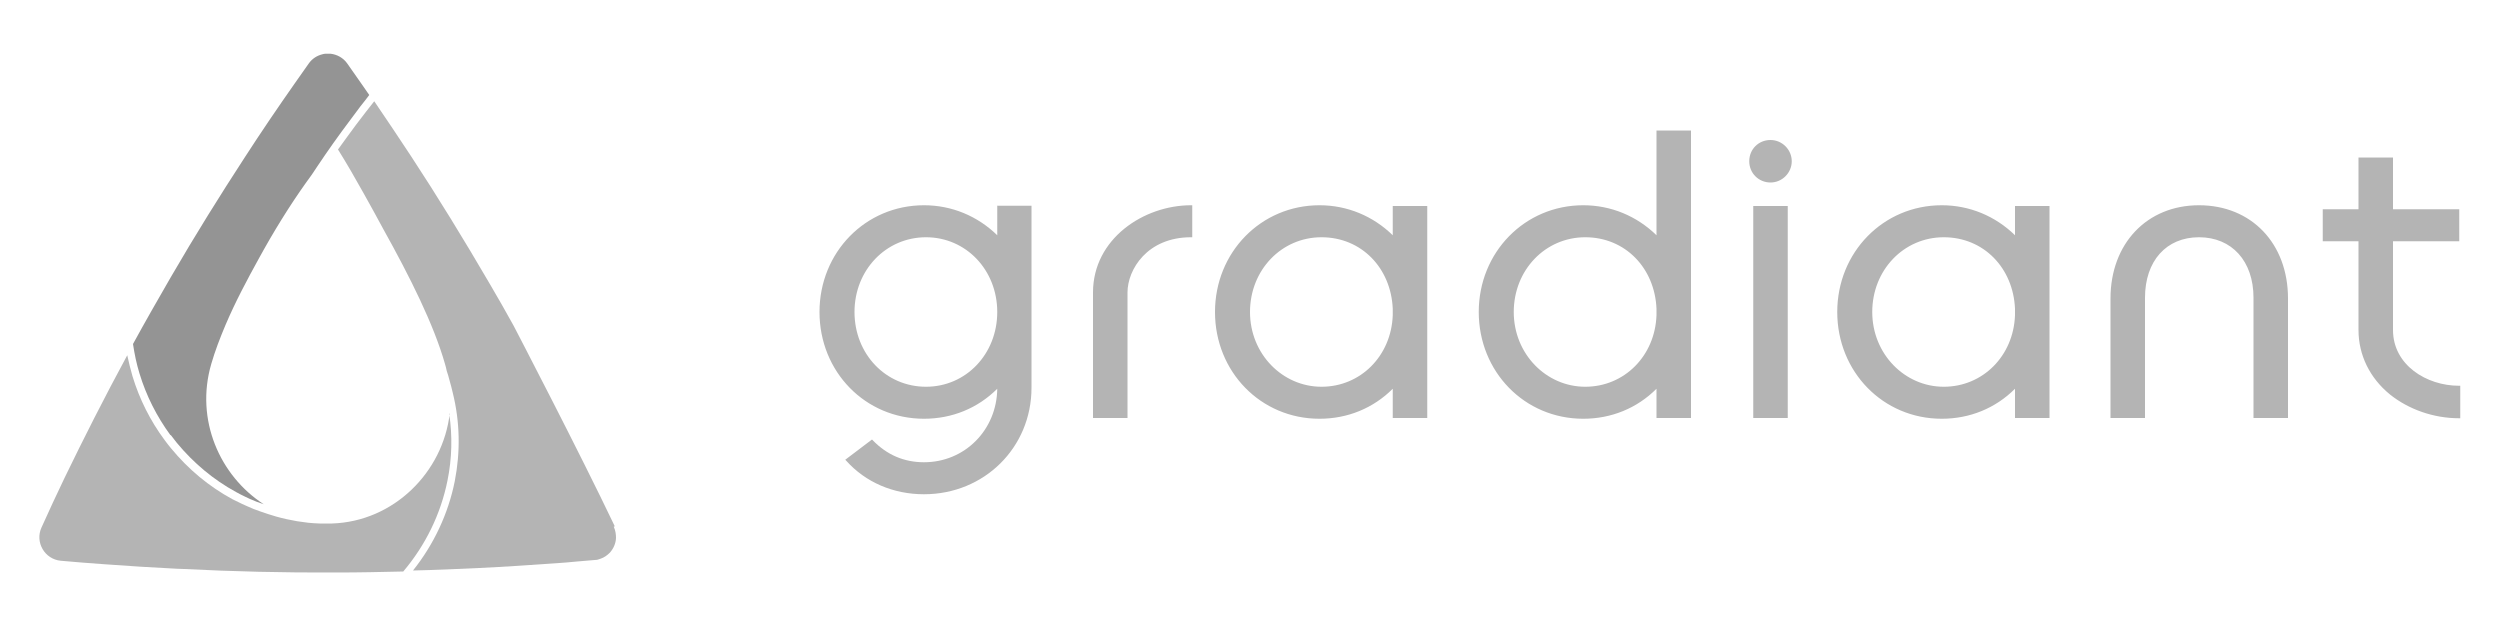 <svg xmlns="http://www.w3.org/2000/svg" id="Layer_1" data-name="Layer 1" viewBox="0 0 100 25"><path d="M55.71,8.24v1.17c-.79-.77-1.82-1.2-2.93-1.2-2.34,0-4.18,1.88-4.18,4.27s1.83,4.27,4.18,4.27c1.12,0,2.15-.42,2.93-1.2v1.17h1.38v-8.48h-1.38ZM55.71,12.61c-.06,1.63-1.29,2.86-2.85,2.86s-2.86-1.31-2.86-2.99,1.26-2.99,2.86-2.99,2.78,1.23,2.85,2.86c0,0,0,.25,0,.25ZM95.72,13.2v-3.55h2.65v-1.28h-2.65v-2.07h-1.38v2.07h-1.43v1.28h1.43v3.55c0,1,.45,1.92,1.26,2.58.75.6,1.75.95,2.76.95h.05v-1.3h-.05c-1.3,0-2.64-.83-2.64-2.23ZM80.6,8.24v1.17c-.79-.77-1.82-1.2-2.93-1.2-2.34,0-4.18,1.88-4.18,4.27s1.83,4.27,4.18,4.27c1.12,0,2.15-.42,2.93-1.2v1.17h1.38v-8.48h-1.38ZM80.6,12.61c-.06,1.63-1.29,2.86-2.85,2.86s-2.86-1.31-2.86-2.99,1.26-2.99,2.86-2.99,2.78,1.23,2.85,2.86v.25h0ZM39.89,8.24v1.17c-.79-.77-1.82-1.2-2.93-1.2-2.34,0-4.18,1.88-4.18,4.27s1.83,4.27,4.18,4.27c1.12,0,2.15-.42,2.93-1.2-.02,1.65-1.3,2.94-2.93,2.94-.79,0-1.48-.29-2.05-.88l-.03-.03-1.07.81.04.04c.77.86,1.88,1.34,3.11,1.34,2.41,0,4.3-1.87,4.3-4.26v-7.28h-1.38,0ZM37.04,15.47c-1.61,0-2.86-1.31-2.86-2.99s1.26-2.99,2.86-2.99,2.85,1.31,2.85,2.99-1.25,2.99-2.85,2.99h0ZM43.72,11.7v5.02h1.38v-5.02c0-.92.79-2.21,2.54-2.21h.05v-1.28h-.05c-1.89,0-3.92,1.34-3.92,3.49h0ZM70.13,8.24v8.48h1.38v-8.48h-1.38ZM70.82,5.6c-.48,0-.85.37-.85.85s.38.85.85.85.85-.39.85-.85-.38-.85-.85-.85ZM66.26,5.22v4.19c-.79-.77-1.82-1.2-2.93-1.2-2.34,0-4.18,1.88-4.18,4.27s1.83,4.27,4.18,4.27c1.12,0,2.15-.42,2.93-1.2v1.17h1.38V5.22h-1.38ZM66.26,12.61c-.06,1.63-1.29,2.86-2.85,2.86s-2.86-1.31-2.86-2.99,1.26-2.99,2.86-2.99,2.78,1.23,2.85,2.86c0,0,0,.25,0,.25ZM87.96,8.21c-2.08,0-3.54,1.53-3.54,3.73v4.78h1.38v-4.81c0-1.47.85-2.42,2.16-2.42s2.18.95,2.18,2.42v4.81h1.38v-4.78c0-2.2-1.46-3.73-3.56-3.73h0Z" style="fill: #b4b4b4;"></path><g><path d="M24.59,21.05h0c-1.42-2.98-3.91-7.76-4.05-8.03-.3-.55-.62-1.1-.94-1.65-1.05-1.8-2.1-3.51-3.15-5.11-.5-.76-.99-1.49-1.48-2.21-.11.14-.22.28-.33.42-.13.17-.26.34-.39.51-.24.33-.49.66-.73,1,.35.56.69,1.15,1.03,1.76.26.46.52.94.78,1.42,1.08,1.94,2.02,3.82,2.47,5.4.03.09.05.19.07.28.04.12.08.24.11.37.05.17.09.33.13.5.29,1.17.31,2.36.08,3.54-.26,1.3-.84,2.53-1.67,3.57.9-.02,1.78-.06,2.64-.1,1.05-.05,2.08-.12,3.08-.19.28-.02.56-.04.84-.07.24-.02.48-.04.71-.06.08,0,.16-.02.23-.05.15-.05.27-.14.37-.24,0,0,0,0,.01-.01.14-.16.23-.36.24-.58,0-.15-.02-.3-.09-.45h0Z" style="fill: #b4b4b4;"></path><path d="M17.99,16.53c-.27,2.36-2.24,4.33-4.71,4.41-.05,0-.09,0-.14,0s-.09,0-.14,0c-.08,0-.15,0-.22,0-.15,0-.3-.02-.45-.03-.15-.02-.29-.04-.44-.06-.29-.05-.57-.11-.85-.19-.21-.06-.42-.13-.62-.2-.18-.06-.36-.13-.53-.21-.07-.03-.13-.06-.2-.09-.13-.06-.26-.13-.39-.19-.94-.51-1.77-1.2-2.46-2.04-.09-.11-.17-.21-.25-.32-.58-.78-1.01-1.64-1.29-2.56-.08-.28-.15-.56-.21-.84-.91,1.68-1.74,3.32-2.51,4.91h0c-.32.67-.63,1.33-.92,1.98-.27.59.13,1.27.77,1.33.57.05,1.16.1,1.75.14.94.07,1.91.13,2.9.18.09,0,.19.01.28.01,1.95.1,3.98.15,6.09.14.91,0,1.8-.02,2.68-.04.89-1.05,1.5-2.3,1.77-3.64.18-.89.2-1.78.07-2.66h0Z" style="fill: #b4b4b4;"></path><path d="M6.83,17.4c.08.1.16.21.24.31.67.81,1.47,1.48,2.37,1.97.12.07.25.13.37.19.06.03.13.06.19.09.18.08.36.15.55.21-1.76-1.14-2.75-3.38-2.1-5.61.15-.52.35-1.04.57-1.56.39-.92.87-1.82,1.34-2.67.07-.12.13-.24.2-.36.63-1.12,1.27-2.11,1.91-2.98.07-.11.15-.22.22-.33.42-.63.86-1.25,1.32-1.86,0,0,0,0,0,0,.02-.03.04-.05.06-.08.12-.16.24-.32.35-.47.12-.15.24-.3.35-.45,0,0-.42-.61-.88-1.26-.16-.23-.41-.36-.66-.39-.04,0-.07,0-.11,0s-.07,0-.11,0-.07.01-.11.02c-.21.05-.41.17-.55.37-.19.27-.38.54-.57.81-.66.94-1.32,1.91-1.98,2.93-.99,1.52-1.99,3.12-2.97,4.81-.52.9-1.03,1.79-1.51,2.67.06.4.14.79.26,1.18.27.89.69,1.72,1.24,2.47h0Z" style="fill: #949494;"></path></g></svg>